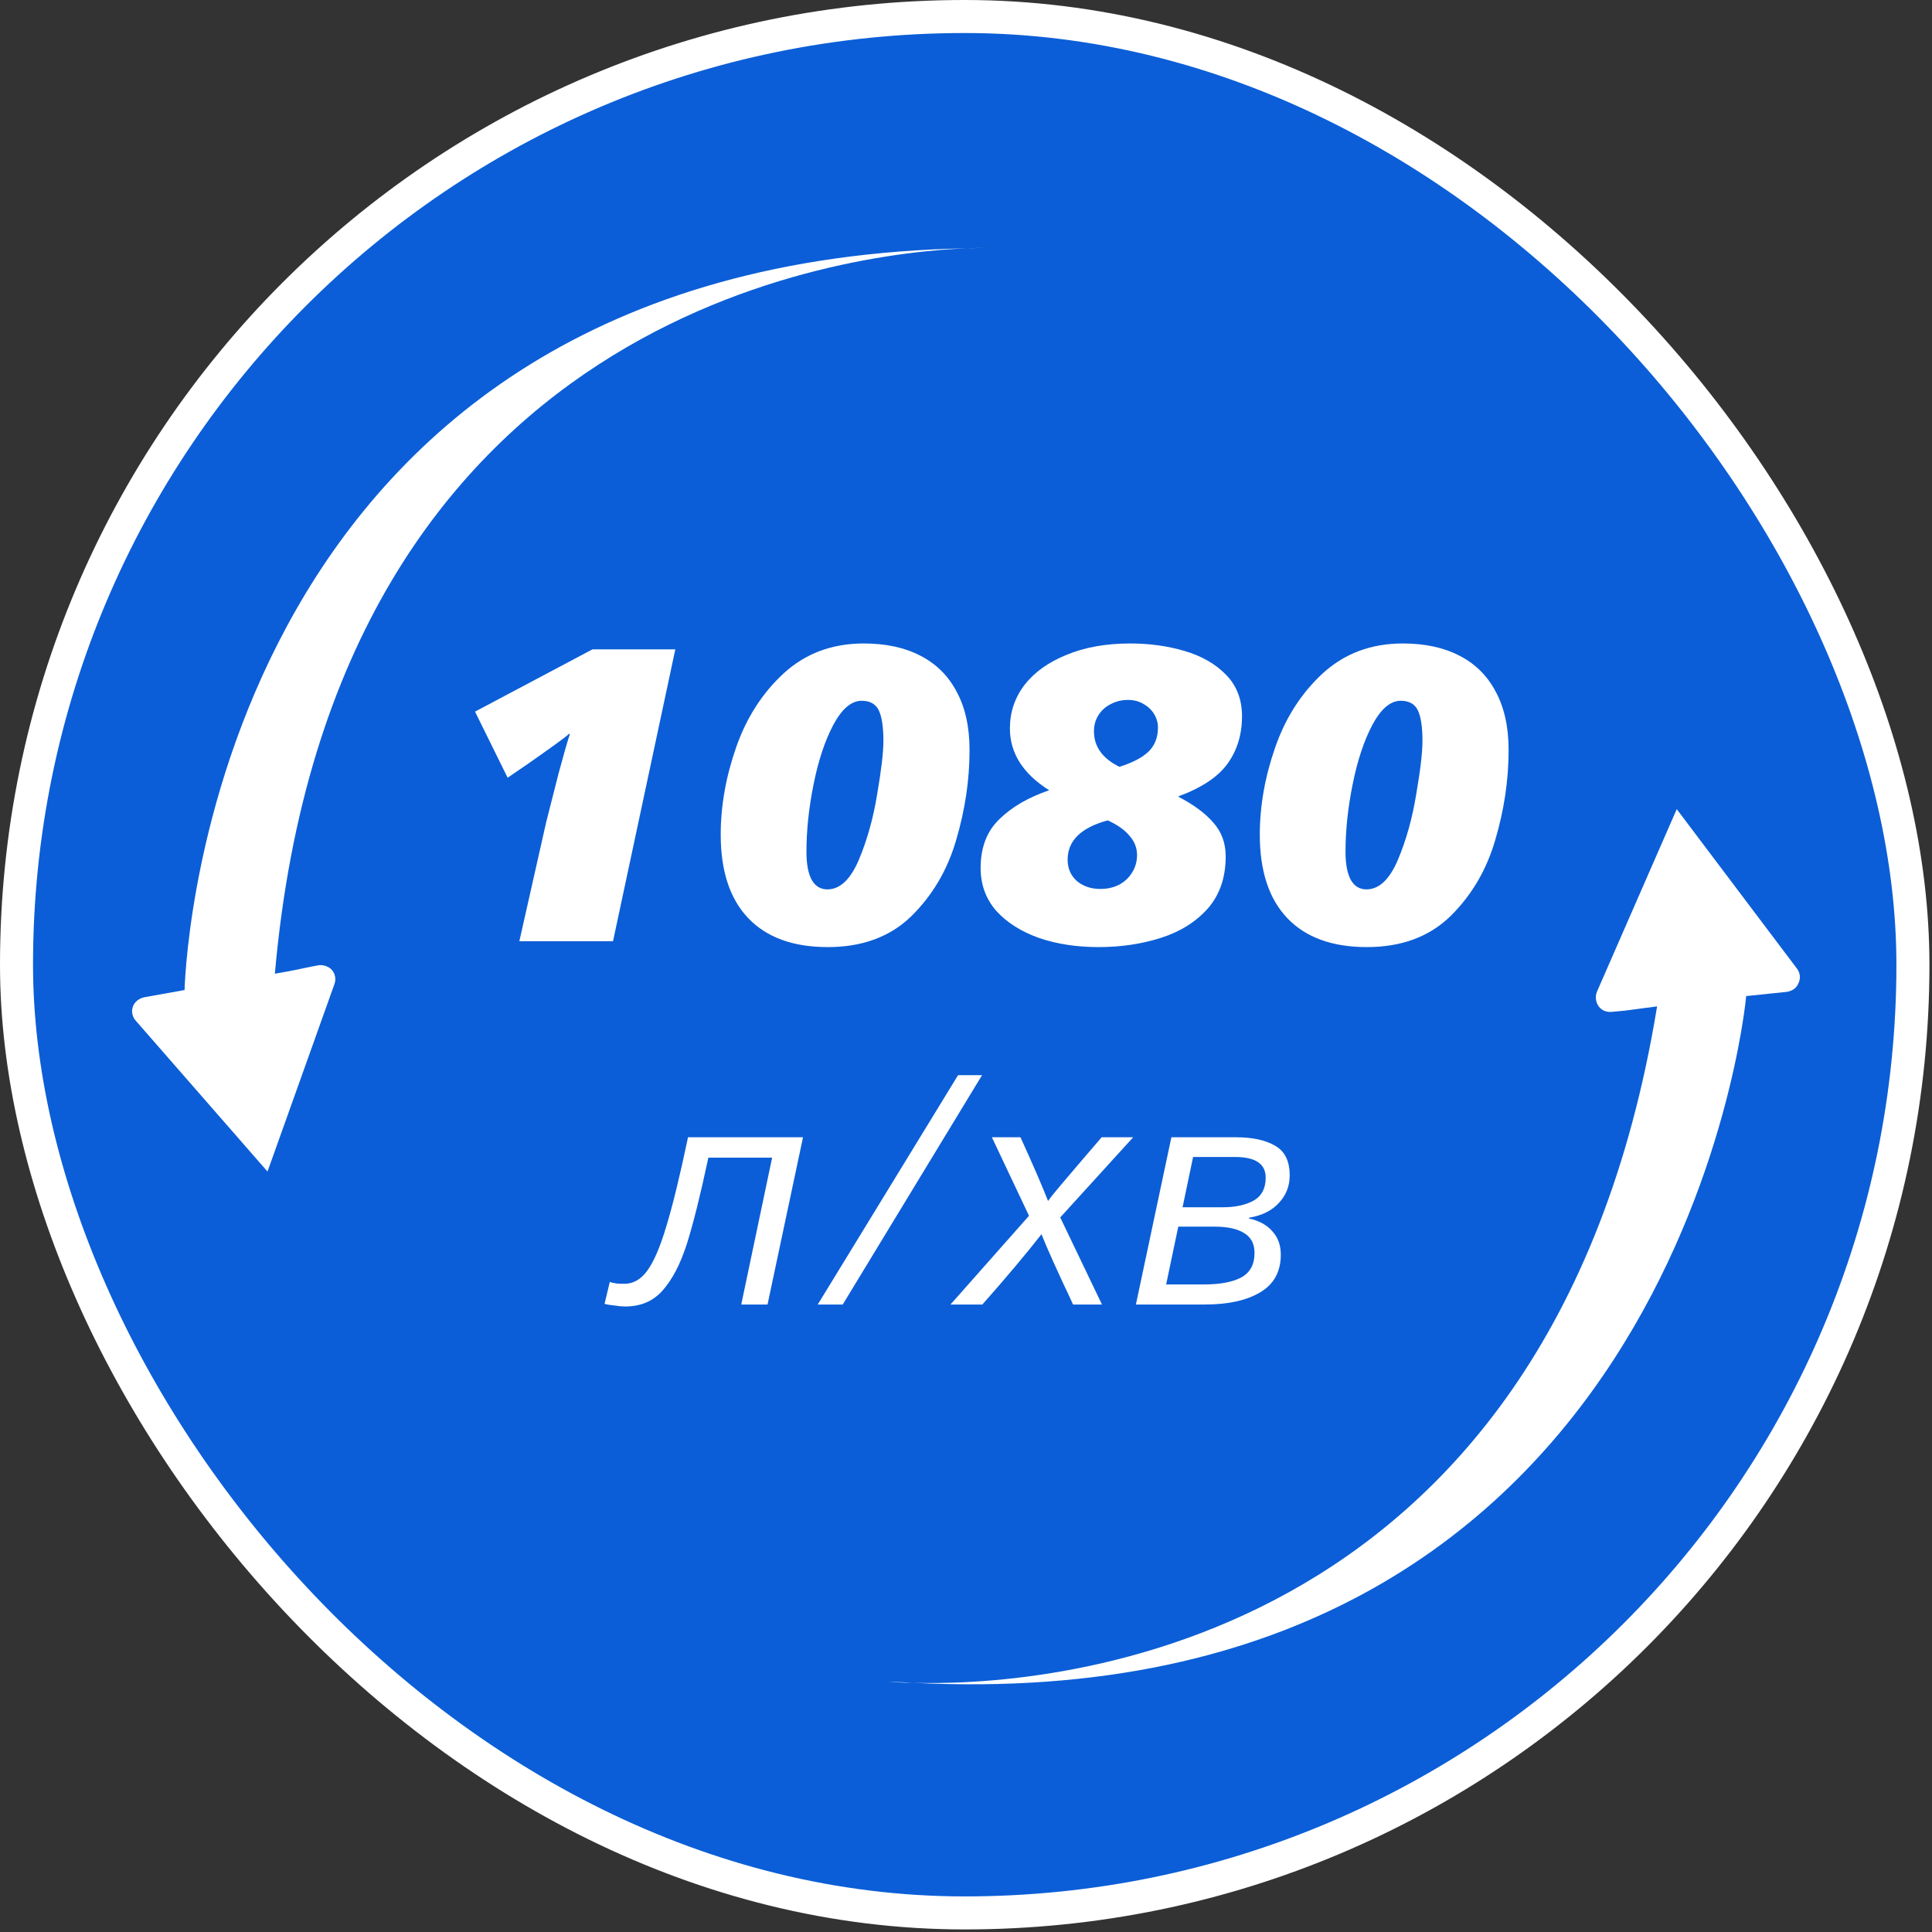 <svg width="117" height="117" viewBox="0 0 117 117" fill="none" xmlns="http://www.w3.org/2000/svg">
<rect x="0" y="0" width="117" height="117" fill="#333333" stroke="none"/>
<rect x="1" y="1" width="114.845" height="114.845" rx="57.422" fill="#0B5ED7" stroke="white" stroke-width="2"/>
<path d="M58.536 15.037C59.02 15.037 59.503 15 59.987 15C59.987 15 59.466 15 58.536 15.037Z" fill="white"/>
<path d="M58.536 15.037C13.372 15.916 11.252 57.464 11.177 59.956C9.764 60.212 8.722 60.395 8.722 60.395C8.424 60.469 8.164 60.652 8.052 60.945C7.941 61.238 8.015 61.568 8.201 61.788L16.2 70.948L20.255 59.589C20.366 59.296 20.292 58.967 20.106 58.747C19.92 58.527 19.585 58.417 19.288 58.454L18.544 58.6C18.544 58.6 17.762 58.783 16.646 58.967C20.18 18.884 51.393 15.33 58.536 15.037Z" fill="white"/>
<path d="M55.262 101.907C54.779 101.871 54.295 101.871 53.812 101.834C53.812 101.834 54.332 101.907 55.262 101.907Z" fill="white"/>
<path d="M108.834 58.674L101.542 49.001L96.706 60.066C96.594 60.359 96.631 60.689 96.817 60.945C97.003 61.202 97.301 61.312 97.636 61.275L98.417 61.202C98.417 61.202 99.236 61.092 100.352 60.945C93.841 100.735 62.405 102.127 55.262 101.907C101.207 104.252 105.672 61.312 105.746 60.322C107.16 60.176 108.201 60.066 108.201 60.066C108.499 60.029 108.797 59.846 108.908 59.553C109.057 59.26 109.02 58.93 108.834 58.674Z" fill="white"/>
<path d="M33.072 49.808C33.291 48.93 33.545 47.934 33.832 46.819C34.136 45.688 34.364 44.895 34.515 44.439H34.465C34.279 44.608 33.84 44.937 33.148 45.426C32.472 45.916 31.671 46.473 30.742 47.098L28.767 43.096L35.883 39.323H40.897L37.124 57H31.451L33.072 49.808ZM50.129 57.355C48.036 57.355 46.432 56.772 45.317 55.607C44.203 54.442 43.646 52.754 43.646 50.542C43.646 48.803 43.958 47.039 44.583 45.249C45.208 43.459 46.17 41.965 47.47 40.767C48.787 39.568 50.399 38.968 52.307 38.968C53.641 38.968 54.781 39.213 55.726 39.703C56.688 40.193 57.423 40.919 57.929 41.881C58.453 42.843 58.715 44.025 58.715 45.426C58.715 47.233 58.444 49.048 57.904 50.871C57.381 52.678 56.477 54.214 55.194 55.48C53.911 56.73 52.223 57.355 50.129 57.355ZM50.104 53.86C50.864 53.86 51.497 53.269 52.003 52.087C52.51 50.888 52.881 49.563 53.118 48.111C53.371 46.642 53.498 45.561 53.498 44.869C53.498 44.025 53.405 43.409 53.219 43.02C53.033 42.632 52.687 42.438 52.181 42.438C51.556 42.438 50.982 42.928 50.459 43.907C49.952 44.869 49.555 46.068 49.268 47.503C48.981 48.921 48.838 50.28 48.838 51.58C48.838 52.34 48.947 52.914 49.167 53.303C49.386 53.674 49.699 53.86 50.104 53.86ZM66.528 57.355C65.194 57.355 63.987 57.169 62.907 56.797C61.826 56.409 60.965 55.86 60.323 55.151C59.699 54.425 59.386 53.564 59.386 52.568C59.386 51.319 59.766 50.331 60.526 49.605C61.286 48.862 62.29 48.28 63.54 47.858C61.953 46.861 61.159 45.612 61.159 44.109C61.159 43.13 61.455 42.252 62.045 41.476C62.653 40.699 63.506 40.091 64.603 39.652C65.701 39.196 66.984 38.968 68.453 38.968C69.618 38.968 70.715 39.12 71.745 39.424C72.775 39.728 73.611 40.209 74.252 40.868C74.894 41.526 75.215 42.362 75.215 43.375C75.215 44.489 74.919 45.452 74.328 46.262C73.754 47.056 72.758 47.714 71.34 48.237C72.285 48.727 73.003 49.259 73.493 49.833C73.982 50.39 74.227 51.066 74.227 51.859C74.227 53.142 73.864 54.197 73.138 55.025C72.412 55.835 71.466 56.426 70.302 56.797C69.137 57.169 67.879 57.355 66.528 57.355ZM67.794 46.439C68.588 46.186 69.17 45.882 69.542 45.528C69.93 45.156 70.124 44.667 70.124 44.059C70.124 43.772 70.048 43.502 69.896 43.248C69.744 42.995 69.533 42.793 69.263 42.641C68.993 42.472 68.672 42.387 68.301 42.387C67.929 42.387 67.583 42.472 67.263 42.641C66.959 42.793 66.714 43.012 66.528 43.299C66.342 43.586 66.249 43.915 66.249 44.287C66.249 45.215 66.764 45.933 67.794 46.439ZM66.629 53.834C67.052 53.834 67.431 53.75 67.769 53.581C68.107 53.395 68.368 53.151 68.554 52.847C68.757 52.526 68.858 52.171 68.858 51.783C68.858 51.344 68.706 50.956 68.402 50.618C68.115 50.264 67.676 49.951 67.085 49.681C65.464 50.12 64.654 50.913 64.654 52.062C64.654 52.585 64.84 53.016 65.211 53.353C65.6 53.674 66.072 53.834 66.629 53.834ZM82.775 57.355C80.681 57.355 79.078 56.772 77.963 55.607C76.849 54.442 76.292 52.754 76.292 50.542C76.292 48.803 76.604 47.039 77.229 45.249C77.853 43.459 78.816 41.965 80.116 40.767C81.433 39.568 83.045 38.968 84.953 38.968C86.287 38.968 87.426 39.213 88.372 39.703C89.334 40.193 90.069 40.919 90.575 41.881C91.099 42.843 91.36 44.025 91.36 45.426C91.36 47.233 91.09 49.048 90.55 50.871C90.026 52.678 89.123 54.214 87.84 55.48C86.557 56.73 84.869 57.355 82.775 57.355ZM82.75 53.86C83.509 53.86 84.143 53.269 84.649 52.087C85.156 50.888 85.527 49.563 85.763 48.111C86.017 46.642 86.143 45.561 86.143 44.869C86.143 44.025 86.05 43.409 85.865 43.02C85.679 42.632 85.333 42.438 84.826 42.438C84.202 42.438 83.628 42.928 83.104 43.907C82.598 44.869 82.201 46.068 81.914 47.503C81.627 48.921 81.483 50.28 81.483 51.58C81.483 52.34 81.593 52.914 81.813 53.303C82.032 53.674 82.344 53.86 82.75 53.86ZM37.865 79.119C37.679 79.119 37.461 79.1 37.208 79.06C36.943 79.033 36.744 79 36.611 78.96L36.93 77.627C37.009 77.667 37.142 77.7 37.328 77.727C37.5 77.74 37.659 77.746 37.805 77.746C38.349 77.746 38.814 77.481 39.198 76.951C39.596 76.407 39.981 75.511 40.352 74.264C40.737 73.004 41.175 71.207 41.666 68.872H48.63L46.481 79H44.889L46.76 70.105H42.899C42.408 72.4 41.971 74.151 41.586 75.359C41.201 76.552 40.717 77.481 40.133 78.144C39.563 78.794 38.807 79.119 37.865 79.119ZM58.019 65.111H59.472L51.035 79H49.522L58.019 65.111ZM62.316 73.627L60.068 68.872H61.799C62.555 70.53 63.112 71.817 63.47 72.732C63.616 72.52 63.882 72.188 64.266 71.737C64.651 71.286 65.109 70.749 65.639 70.125L66.714 68.872H68.624L64.207 73.727L66.734 79H64.983C64.717 78.416 64.532 78.018 64.425 77.806C64.333 77.594 64.114 77.116 63.769 76.373C63.437 75.63 63.205 75.087 63.072 74.742C62.117 75.962 60.923 77.382 59.491 79H57.561L62.316 73.627ZM70.938 68.872H74.858C75.853 68.872 76.643 69.044 77.226 69.389C77.81 69.721 78.102 70.318 78.102 71.18C78.102 71.83 77.883 72.387 77.445 72.851C77.021 73.316 76.417 73.614 75.634 73.747V73.787C76.271 73.933 76.749 74.198 77.067 74.583C77.399 74.954 77.564 75.418 77.564 75.975C77.564 77.01 77.147 77.773 76.311 78.264C75.489 78.755 74.374 79 72.968 79H68.789L70.938 68.872ZM74.062 73.11C74.805 73.11 75.422 72.977 75.913 72.712C76.404 72.433 76.649 71.969 76.649 71.319C76.649 70.484 76.032 70.066 74.799 70.066H72.252L71.615 73.11H74.062ZM72.868 77.786C73.863 77.786 74.626 77.647 75.157 77.368C75.701 77.076 75.973 76.579 75.973 75.876C75.973 75.332 75.767 74.934 75.356 74.682C74.945 74.417 74.341 74.284 73.545 74.284H71.356L70.62 77.786H72.868Z" fill="white"/>
</svg>

